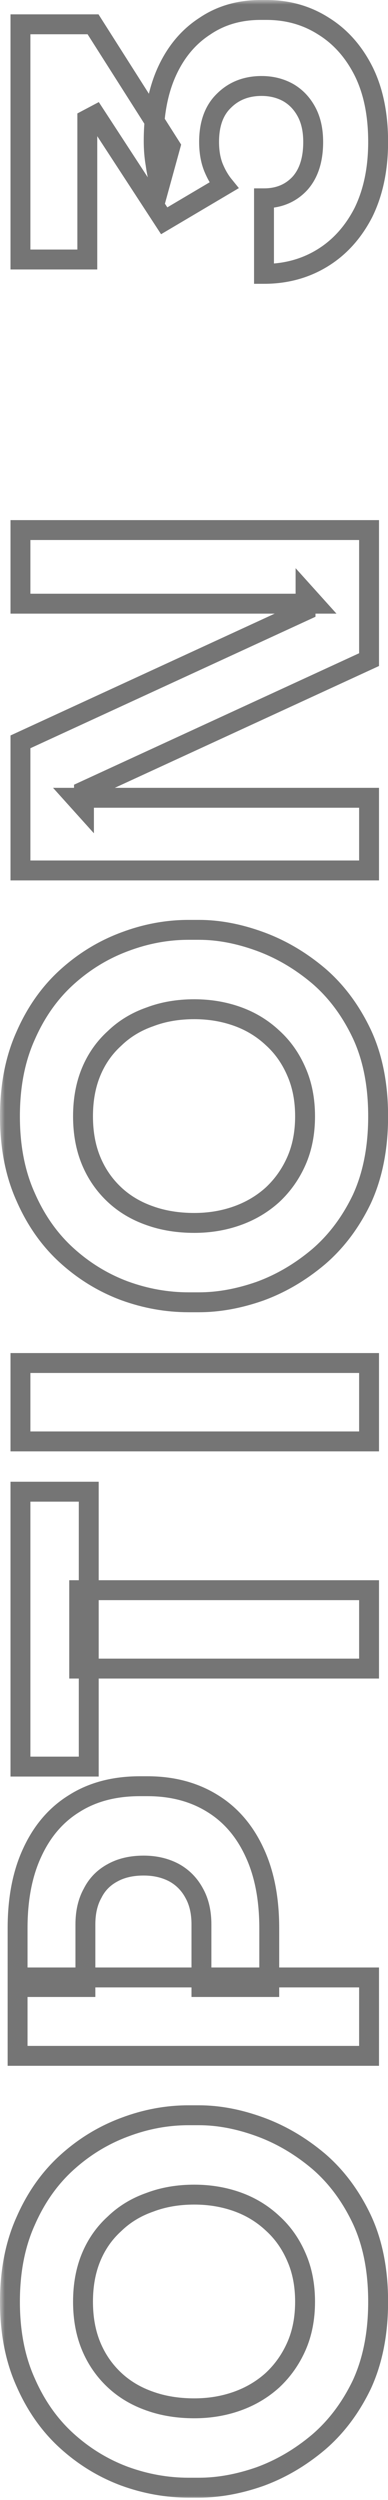 <svg width="39" height="251" viewBox="0 0 39 251" fill="none" xmlns="http://www.w3.org/2000/svg">
<mask id="path-1-outside-1_929_5707" maskUnits="userSpaceOnUse" x="0" y="0" width="40" height="251" fill="black">
<rect fill="white" width="40" height="251"/>
<path d="M38.008 231.095C38.008 234.263 37.464 237.031 36.376 239.399C35.256 241.735 33.8 243.671 32.008 245.207C30.184 246.743 28.216 247.895 26.104 248.663C23.992 249.399 21.96 249.767 20.008 249.767H18.952C16.776 249.767 14.632 249.383 12.52 248.615C10.376 247.815 8.44 246.631 6.712 245.063C4.984 243.495 3.608 241.543 2.584 239.207C1.528 236.871 1 234.167 1 231.095C1 228.023 1.528 225.319 2.584 222.983C3.608 220.647 4.984 218.695 6.712 217.127C8.44 215.559 10.376 214.375 12.52 213.575C14.632 212.775 16.776 212.375 18.952 212.375H20.008C21.96 212.375 23.992 212.759 26.104 213.527C28.216 214.295 30.184 215.447 32.008 216.983C33.8 218.519 35.256 220.471 36.376 222.839C37.464 225.175 38.008 227.927 38.008 231.095ZM30.664 231.095C30.664 229.431 30.376 227.943 29.8 226.631C29.224 225.287 28.424 224.151 27.4 223.223C26.376 222.263 25.192 221.543 23.848 221.063C22.504 220.583 21.064 220.343 19.528 220.343C17.896 220.343 16.408 220.599 15.064 221.111C13.688 221.591 12.504 222.311 11.512 223.271C10.488 224.199 9.704 225.319 9.16 226.631C8.616 227.943 8.344 229.431 8.344 231.095C8.344 232.759 8.616 234.247 9.16 235.559C9.704 236.871 10.488 238.007 11.512 238.967C12.504 239.895 13.688 240.599 15.064 241.079C16.408 241.559 17.896 241.799 19.528 241.799C21.064 241.799 22.504 241.559 23.848 241.079C25.192 240.599 26.376 239.895 27.4 238.967C28.424 238.007 29.224 236.871 29.8 235.559C30.376 234.247 30.664 232.759 30.664 231.095ZM27.064 199.499H20.248V193.211C20.248 191.995 20.008 190.955 19.528 190.091C19.048 189.195 18.376 188.507 17.512 188.027C16.616 187.547 15.592 187.307 14.44 187.307C13.224 187.307 12.184 187.547 11.32 188.027C10.424 188.507 9.752 189.195 9.304 190.091C8.824 190.955 8.584 191.995 8.584 193.211L8.584 199.499H1.768L1.768 193.595C1.768 190.619 2.264 188.075 3.256 185.963C4.248 183.819 5.656 182.187 7.48 181.067C9.304 179.915 11.496 179.339 14.056 179.339H14.824C17.32 179.339 19.496 179.915 21.352 181.067C23.176 182.187 24.584 183.819 25.576 185.963C26.568 188.075 27.064 190.619 27.064 193.595V199.499ZM37.096 206.411H1.768L1.768 198.539H37.096V206.411ZM37.096 167.529H7.96L7.96 159.657H37.096V167.529ZM8.92 177.369H2.056L2.056 149.769H8.92L8.92 177.369ZM37.096 144.721L2.056 144.721L2.056 136.849H37.096V144.721ZM38.008 112.079C38.008 115.247 37.464 118.015 36.376 120.383C35.256 122.719 33.8 124.655 32.008 126.191C30.184 127.727 28.216 128.88 26.104 129.648C23.992 130.384 21.96 130.751 20.008 130.751H18.952C16.776 130.751 14.632 130.368 12.52 129.6C10.376 128.8 8.44 127.616 6.712 126.048C4.984 124.48 3.608 122.528 2.584 120.192C1.528 117.856 1 115.151 1 112.079C1 109.007 1.528 106.303 2.584 103.967C3.608 101.631 4.984 99.68 6.712 98.112C8.44 96.543 10.376 95.359 12.52 94.559C14.632 93.76 16.776 93.359 18.952 93.359H20.008C21.96 93.359 23.992 93.743 26.104 94.511C28.216 95.279 30.184 96.431 32.008 97.968C33.8 99.504 35.256 101.456 36.376 103.824C37.464 106.16 38.008 108.911 38.008 112.079ZM30.664 112.079C30.664 110.415 30.376 108.928 29.8 107.616C29.224 106.272 28.424 105.135 27.4 104.207C26.376 103.247 25.192 102.528 23.848 102.048C22.504 101.568 21.064 101.327 19.528 101.327C17.896 101.327 16.408 101.583 15.064 102.095C13.688 102.575 12.504 103.296 11.512 104.256C10.488 105.184 9.704 106.304 9.16 107.616C8.616 108.928 8.344 110.415 8.344 112.079C8.344 113.743 8.616 115.232 9.16 116.544C9.704 117.856 10.488 118.991 11.512 119.951C12.504 120.879 13.688 121.583 15.064 122.063C16.408 122.543 17.896 122.784 19.528 122.784C21.064 122.784 22.504 122.543 23.848 122.063C25.192 121.583 26.376 120.879 27.4 119.951C28.424 118.991 29.224 117.856 29.8 116.544C30.376 115.232 30.664 113.743 30.664 112.079ZM37.096 87.395H2.056L2.056 74.483L30.712 61.283V59.651L31.576 60.611L2.056 60.611L2.056 53.219L37.096 53.219V66.227L8.44 79.427V81.059L7.576 80.099H37.096V87.395ZM38.008 14.248C38.008 16.968 37.512 19.336 36.52 21.352C35.496 23.336 34.12 24.856 32.392 25.912C30.664 26.968 28.712 27.496 26.536 27.496V19.912C28.008 19.912 29.208 19.416 30.136 18.424C31.032 17.432 31.48 16.04 31.48 14.248C31.48 13.064 31.256 12.056 30.808 11.224C30.36 10.392 29.752 9.752 28.984 9.304C28.184 8.856 27.288 8.632 26.296 8.632C24.76 8.632 23.496 9.128 22.504 10.12C21.512 11.08 21.016 12.456 21.016 14.248C21.016 15.208 21.16 16.056 21.448 16.792C21.736 17.496 22.088 18.104 22.504 18.616L16.504 22.168L9.592 11.56L8.776 11.992L8.776 26.056H2.056L2.056 2.44L9.352 2.44L17.128 14.68L16.072 18.52C15.88 17.88 15.736 17.208 15.64 16.504C15.512 15.768 15.448 14.984 15.448 14.152C15.448 11.432 15.896 9.096 16.792 7.144C17.688 5.192 18.952 3.688 20.584 2.632C22.184 1.544 24.056 1 26.2 1L26.776 1C28.92 1 30.84 1.544 32.536 2.632C34.232 3.688 35.576 5.208 36.568 7.192C37.528 9.144 38.008 11.496 38.008 14.248Z"/>
</mask>
<path d="M38.008 231.095C38.008 234.263 37.464 237.031 36.376 239.399C35.256 241.735 33.8 243.671 32.008 245.207C30.184 246.743 28.216 247.895 26.104 248.663C23.992 249.399 21.96 249.767 20.008 249.767H18.952C16.776 249.767 14.632 249.383 12.52 248.615C10.376 247.815 8.44 246.631 6.712 245.063C4.984 243.495 3.608 241.543 2.584 239.207C1.528 236.871 1 234.167 1 231.095C1 228.023 1.528 225.319 2.584 222.983C3.608 220.647 4.984 218.695 6.712 217.127C8.44 215.559 10.376 214.375 12.52 213.575C14.632 212.775 16.776 212.375 18.952 212.375H20.008C21.96 212.375 23.992 212.759 26.104 213.527C28.216 214.295 30.184 215.447 32.008 216.983C33.8 218.519 35.256 220.471 36.376 222.839C37.464 225.175 38.008 227.927 38.008 231.095ZM30.664 231.095C30.664 229.431 30.376 227.943 29.8 226.631C29.224 225.287 28.424 224.151 27.4 223.223C26.376 222.263 25.192 221.543 23.848 221.063C22.504 220.583 21.064 220.343 19.528 220.343C17.896 220.343 16.408 220.599 15.064 221.111C13.688 221.591 12.504 222.311 11.512 223.271C10.488 224.199 9.704 225.319 9.16 226.631C8.616 227.943 8.344 229.431 8.344 231.095C8.344 232.759 8.616 234.247 9.16 235.559C9.704 236.871 10.488 238.007 11.512 238.967C12.504 239.895 13.688 240.599 15.064 241.079C16.408 241.559 17.896 241.799 19.528 241.799C21.064 241.799 22.504 241.559 23.848 241.079C25.192 240.599 26.376 239.895 27.4 238.967C28.424 238.007 29.224 236.871 29.8 235.559C30.376 234.247 30.664 232.759 30.664 231.095ZM27.064 199.499H20.248V193.211C20.248 191.995 20.008 190.955 19.528 190.091C19.048 189.195 18.376 188.507 17.512 188.027C16.616 187.547 15.592 187.307 14.44 187.307C13.224 187.307 12.184 187.547 11.32 188.027C10.424 188.507 9.752 189.195 9.304 190.091C8.824 190.955 8.584 191.995 8.584 193.211L8.584 199.499H1.768L1.768 193.595C1.768 190.619 2.264 188.075 3.256 185.963C4.248 183.819 5.656 182.187 7.48 181.067C9.304 179.915 11.496 179.339 14.056 179.339H14.824C17.32 179.339 19.496 179.915 21.352 181.067C23.176 182.187 24.584 183.819 25.576 185.963C26.568 188.075 27.064 190.619 27.064 193.595V199.499ZM37.096 206.411H1.768L1.768 198.539H37.096V206.411ZM37.096 167.529H7.96L7.96 159.657H37.096V167.529ZM8.92 177.369H2.056L2.056 149.769H8.92L8.92 177.369ZM37.096 144.721L2.056 144.721L2.056 136.849H37.096V144.721ZM38.008 112.079C38.008 115.247 37.464 118.015 36.376 120.383C35.256 122.719 33.8 124.655 32.008 126.191C30.184 127.727 28.216 128.88 26.104 129.648C23.992 130.384 21.96 130.751 20.008 130.751H18.952C16.776 130.751 14.632 130.368 12.52 129.6C10.376 128.8 8.44 127.616 6.712 126.048C4.984 124.48 3.608 122.528 2.584 120.192C1.528 117.856 1 115.151 1 112.079C1 109.007 1.528 106.303 2.584 103.967C3.608 101.631 4.984 99.68 6.712 98.112C8.44 96.543 10.376 95.359 12.52 94.559C14.632 93.76 16.776 93.359 18.952 93.359H20.008C21.96 93.359 23.992 93.743 26.104 94.511C28.216 95.279 30.184 96.431 32.008 97.968C33.8 99.504 35.256 101.456 36.376 103.824C37.464 106.16 38.008 108.911 38.008 112.079ZM30.664 112.079C30.664 110.415 30.376 108.928 29.8 107.616C29.224 106.272 28.424 105.135 27.4 104.207C26.376 103.247 25.192 102.528 23.848 102.048C22.504 101.568 21.064 101.327 19.528 101.327C17.896 101.327 16.408 101.583 15.064 102.095C13.688 102.575 12.504 103.296 11.512 104.256C10.488 105.184 9.704 106.304 9.16 107.616C8.616 108.928 8.344 110.415 8.344 112.079C8.344 113.743 8.616 115.232 9.16 116.544C9.704 117.856 10.488 118.991 11.512 119.951C12.504 120.879 13.688 121.583 15.064 122.063C16.408 122.543 17.896 122.784 19.528 122.784C21.064 122.784 22.504 122.543 23.848 122.063C25.192 121.583 26.376 120.879 27.4 119.951C28.424 118.991 29.224 117.856 29.8 116.544C30.376 115.232 30.664 113.743 30.664 112.079ZM37.096 87.395H2.056L2.056 74.483L30.712 61.283V59.651L31.576 60.611L2.056 60.611L2.056 53.219L37.096 53.219V66.227L8.44 79.427V81.059L7.576 80.099H37.096V87.395ZM38.008 14.248C38.008 16.968 37.512 19.336 36.52 21.352C35.496 23.336 34.12 24.856 32.392 25.912C30.664 26.968 28.712 27.496 26.536 27.496V19.912C28.008 19.912 29.208 19.416 30.136 18.424C31.032 17.432 31.48 16.04 31.48 14.248C31.48 13.064 31.256 12.056 30.808 11.224C30.36 10.392 29.752 9.752 28.984 9.304C28.184 8.856 27.288 8.632 26.296 8.632C24.76 8.632 23.496 9.128 22.504 10.12C21.512 11.08 21.016 12.456 21.016 14.248C21.016 15.208 21.16 16.056 21.448 16.792C21.736 17.496 22.088 18.104 22.504 18.616L16.504 22.168L9.592 11.56L8.776 11.992L8.776 26.056H2.056L2.056 2.44L9.352 2.44L17.128 14.68L16.072 18.52C15.88 17.88 15.736 17.208 15.64 16.504C15.512 15.768 15.448 14.984 15.448 14.152C15.448 11.432 15.896 9.096 16.792 7.144C17.688 5.192 18.952 3.688 20.584 2.632C22.184 1.544 24.056 1 26.2 1L26.776 1C28.92 1 30.84 1.544 32.536 2.632C34.232 3.688 35.576 5.208 36.568 7.192C37.528 9.144 38.008 11.496 38.008 14.248Z" stroke="#757575" stroke-width="2" mask="url(#path-1-outside-1_929_5707)"/>
</svg>
